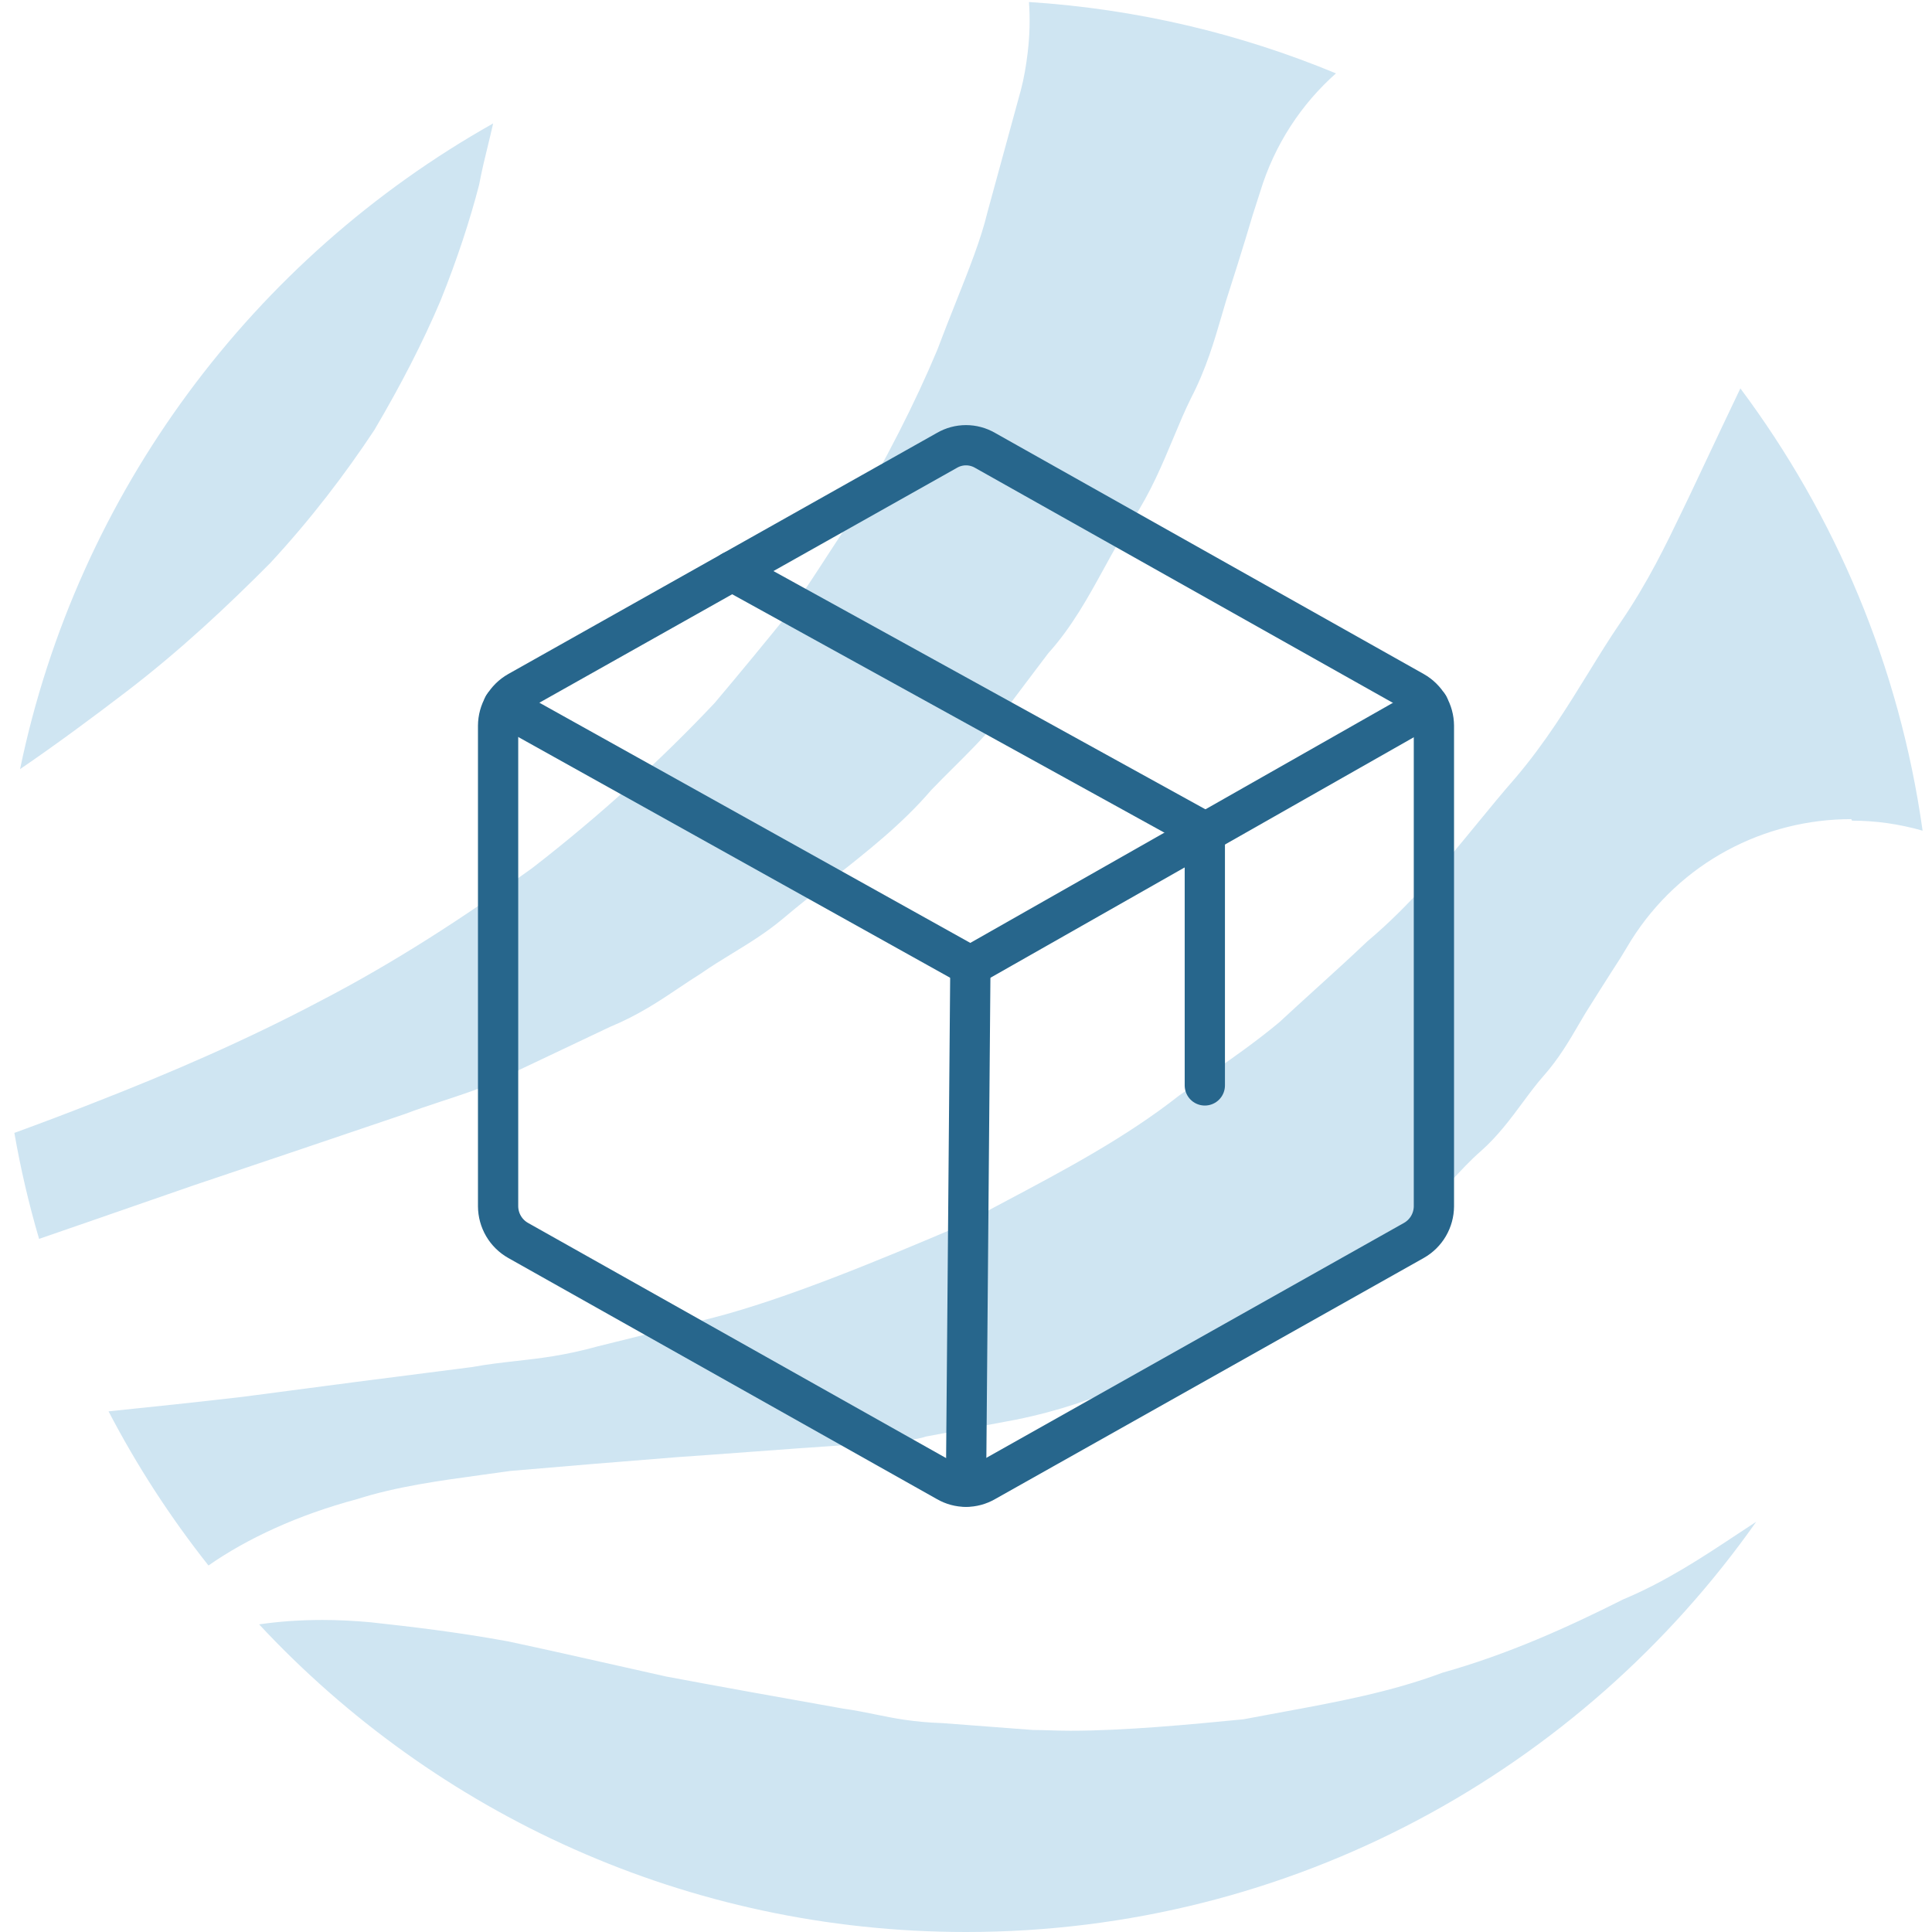 <?xml version="1.0" encoding="UTF-8"?> <svg xmlns="http://www.w3.org/2000/svg" width="96" height="96" viewBox="0 0 96 96" fill="none"> <path fill-rule="evenodd" clip-rule="evenodd" d="M81.041 46.739C83.495 42.829 87.686 40.702 91.989 40.702L92.027 40.778C93.199 40.778 94.379 40.944 95.533 41.276C94.388 33.112 91.19 25.607 86.478 19.299C86.142 20.002 85.258 21.858 83.948 24.641C83.829 24.886 83.708 25.138 83.584 25.397C82.799 27.031 81.881 28.945 80.512 30.944C79.978 31.724 79.465 32.556 78.935 33.417C77.891 35.111 76.779 36.915 75.302 38.652C74.653 39.392 74.015 40.17 73.367 40.962C71.753 42.932 70.067 44.99 67.94 46.778C67.12 47.558 66.26 48.339 65.392 49.127C64.782 49.681 64.168 50.238 63.561 50.802C62.423 51.751 61.183 52.618 59.931 53.493C59.48 53.809 59.028 54.126 58.577 54.447C55.928 56.53 52.886 58.143 49.828 59.765C49.094 60.154 48.359 60.544 47.629 60.94C43.702 62.611 39.059 64.547 35.359 65.497L29.696 66.901C28.051 67.357 26.828 67.495 25.627 67.63C24.926 67.709 24.232 67.787 23.466 67.927C19.578 68.42 15.765 68.914 12.065 69.407C9.793 69.672 7.566 69.906 5.394 70.129C6.807 72.844 8.473 75.408 10.359 77.788C12.28 76.447 14.804 75.277 17.728 74.495C19.698 73.866 21.823 73.576 23.997 73.279C24.448 73.218 24.9 73.156 25.354 73.091C27.959 72.863 30.753 72.635 33.622 72.407C34.842 72.323 36.077 72.232 37.323 72.139C38.892 72.023 40.48 71.905 42.079 71.8C42.541 71.745 43.086 71.71 43.628 71.675C44.592 71.613 45.546 71.552 46.005 71.382L50.46 70.547C52.709 70.094 54.267 69.495 55.882 68.873C56.436 68.66 56.998 68.444 57.596 68.23C58.351 67.851 59.106 67.513 59.848 67.181C61.333 66.517 62.768 65.876 64.052 64.965C66.09 63.864 67.827 62.497 69.413 61.168C70.471 60.451 71.304 59.551 72.093 58.7C72.599 58.153 73.087 57.627 73.603 57.181C74.434 56.441 75.071 55.581 75.664 54.78C76.014 54.307 76.349 53.855 76.699 53.46C77.455 52.609 77.992 51.685 78.448 50.903C78.561 50.708 78.67 50.521 78.776 50.347C79.87 48.6 80.512 47.613 80.512 47.613L81.041 46.739ZM12.875 80.714C21.637 90.119 34.132 96 48 96C64.229 96 78.578 87.945 87.265 75.616C86.939 75.828 86.612 76.044 86.282 76.263C84.562 77.401 82.76 78.593 80.663 79.469C77.87 80.874 74.925 82.203 71.678 83.115C69.103 84.082 66.35 84.588 63.585 85.095C62.986 85.205 62.385 85.316 61.786 85.431C59.068 85.697 55.859 86 53.179 86C52.848 86 52.517 85.99 52.196 85.98C51.895 85.971 51.603 85.962 51.329 85.962L46.836 85.621C45.364 85.571 44.417 85.377 43.479 85.185C42.974 85.082 42.472 84.979 41.89 84.899L41.885 84.898C38.904 84.367 35.924 83.836 33.094 83.304C32.309 83.129 31.531 82.954 30.761 82.78C28.862 82.353 27.013 81.936 25.241 81.558C22.749 81.102 20.484 80.836 18.407 80.609C17.577 80.533 16.784 80.495 16.029 80.495C14.917 80.495 13.877 80.568 12.875 80.714ZM1.942 61.559C3.5 61.024 5.085 60.473 6.701 59.912C7.672 59.575 8.654 59.234 9.649 58.89C12.939 57.787 16.3 56.648 19.766 55.474L20.106 55.359C20.675 55.141 21.335 54.923 21.996 54.705C23.178 54.316 24.36 53.926 25.014 53.536L30.3 51.03C31.717 50.443 32.746 49.753 33.747 49.082C34.106 48.841 34.462 48.603 34.83 48.372C35.358 48.004 35.886 47.681 36.411 47.36C37.239 46.853 38.062 46.35 38.87 45.676C39.667 45.003 40.474 44.368 41.271 43.742C43.078 42.322 44.828 40.946 46.27 39.26C46.636 38.879 47.006 38.511 47.372 38.147C48.101 37.422 48.813 36.714 49.441 35.956C49.957 35.286 50.461 34.615 50.959 33.952C51.336 33.451 51.71 32.953 52.084 32.463C53.256 31.166 54.078 29.665 54.859 28.24C55.336 27.37 55.797 26.529 56.312 25.78C57.172 24.47 57.761 23.064 58.306 21.759C58.598 21.06 58.878 20.39 59.181 19.781C59.932 18.335 60.346 16.914 60.702 15.692C60.775 15.439 60.847 15.194 60.918 14.959C61.786 12.263 62.239 10.706 62.239 10.706L62.617 9.529C63.335 7.169 64.668 5.169 66.383 3.646C61.635 1.676 56.502 0.446 51.129 0.1C51.187 0.925 51.168 1.767 51.064 2.619C50.989 3.264 50.876 3.91 50.725 4.479C50.725 4.479 50.121 6.681 49.063 10.554C48.751 11.865 48.15 13.375 47.485 15.046C47.187 15.796 46.876 16.578 46.572 17.389C45.477 20.009 44.005 22.895 42.23 25.894C41.906 26.384 41.585 26.877 41.262 27.375C40.608 28.383 39.943 29.408 39.21 30.451C38.039 31.893 36.794 33.412 35.51 34.931C32.792 37.817 29.734 40.588 26.449 43.132C23.089 45.562 19.578 47.841 15.916 49.739C12.254 51.676 8.478 53.308 4.778 54.751C3.413 55.292 2.059 55.802 0.714 56.293C1.026 58.085 1.437 59.842 1.942 61.559ZM0.997 38.218C2.842 36.956 4.603 35.651 6.289 34.361C8.969 32.311 11.31 30.109 13.424 27.982C15.463 25.78 17.162 23.54 18.596 21.376C19.918 19.136 21.012 17.009 21.881 14.959C22.711 12.908 23.353 10.934 23.806 9.187C23.939 8.476 24.1 7.816 24.253 7.195C24.342 6.829 24.428 6.476 24.504 6.134C12.606 12.826 3.85 24.442 0.997 38.218Z" fill="#CFE5F2"></path> <path d="M71.25 59.94V36.06C71.248 35.715 71.155 35.377 70.981 35.079C70.807 34.782 70.557 34.535 70.257 34.365L48.944 22.377C48.657 22.211 48.332 22.123 48 22.123C47.668 22.123 47.343 22.211 47.056 22.377L25.743 34.365C25.443 34.535 25.193 34.782 25.019 35.079C24.845 35.377 24.752 35.715 24.75 36.06V59.94C24.752 60.285 24.845 60.623 25.019 60.921C25.193 61.218 25.443 61.465 25.743 61.635L47.056 73.624C47.343 73.789 47.668 73.877 48 73.877C48.332 73.877 48.657 73.789 48.944 73.624L70.257 61.635C70.557 61.465 70.807 61.218 70.981 60.921C71.155 60.623 71.248 60.285 71.25 59.94V59.94Z" stroke="#27668C" stroke-width="2" stroke-linecap="round" stroke-linejoin="round"></path> <path d="M59.867 53.934V41.34L36.375 28.383" stroke="#27668C" stroke-width="2" stroke-linecap="round" stroke-linejoin="round"></path> <path d="M70.984 35.067L48.218 48L25.017 35.067" stroke="#27668C" stroke-width="2" stroke-linecap="round" stroke-linejoin="round"></path> <path d="M48.218 48L48 73.866" stroke="#27668C" stroke-width="2" stroke-linecap="round" stroke-linejoin="round"></path> </svg> 
